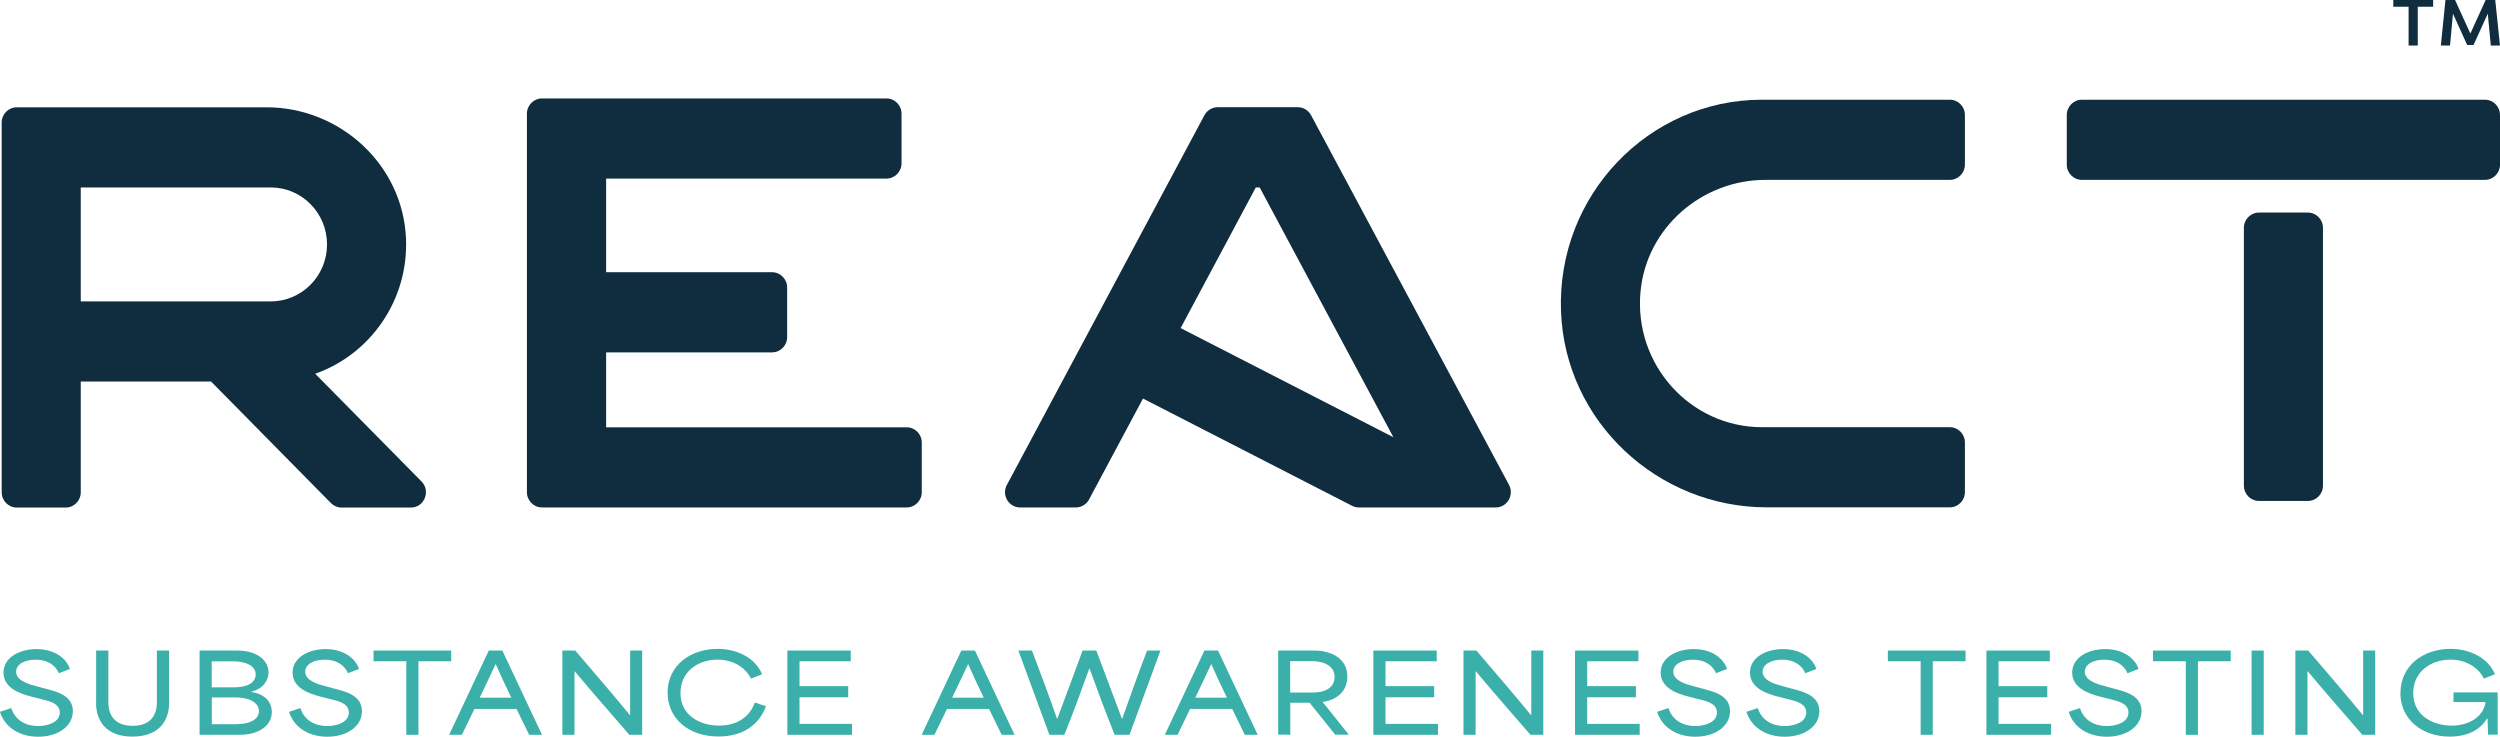 <?xml version="1.0" encoding="UTF-8"?> <svg xmlns="http://www.w3.org/2000/svg" width="112" height="33" viewBox="0 0 112 33" fill="none"><g clip-path="url(#clip0_293_16252)"><path d="M0 31.889L0.505 31.722C0.69 32.291 1.176 32.526 1.705 32.526C2.173 32.526 2.678 32.344 2.678 31.923C2.678 31.501 2.192 31.406 1.79 31.305L1.374 31.2C0.954 31.09 0.156 30.845 0.156 30.132C0.156 29.457 0.874 29.079 1.634 29.079C2.395 29.079 2.952 29.447 3.132 29.969L2.636 30.161C2.484 29.792 2.116 29.553 1.601 29.553C1.086 29.553 0.723 29.768 0.723 30.094C0.723 30.506 1.332 30.663 1.62 30.74L2.064 30.86C2.536 30.984 3.264 31.157 3.264 31.856C3.264 32.555 2.574 33.005 1.71 33.005C0.978 33.005 0.25 32.67 0 31.894L0 31.889Z" fill="#3BAFAA"></path><path d="M4.307 31.497V29.145H4.855V31.458C4.855 32.143 5.238 32.516 5.942 32.516C6.646 32.516 7.028 32.143 7.028 31.458V29.145H7.576V31.497C7.576 32.229 7.179 33 5.928 33C4.766 33 4.303 32.301 4.303 31.497H4.307Z" fill="#3BAFAA"></path><path d="M8.941 29.145H10.623C11.53 29.145 12.03 29.591 12.03 30.127C12.03 30.486 11.785 30.864 11.251 30.989V30.998C11.856 31.09 12.177 31.439 12.177 31.899C12.177 32.574 11.492 32.919 10.755 32.919H8.941V29.145ZM10.495 30.793C11.053 30.793 11.454 30.596 11.454 30.218C11.454 29.821 11.001 29.629 10.467 29.629H9.485V30.793H10.495ZM10.614 32.44C11.171 32.44 11.601 32.243 11.601 31.856C11.601 31.468 11.143 31.247 10.595 31.247H9.489V32.445H10.614V32.44Z" fill="#3BAFAA"></path><path d="M12.951 31.889L13.457 31.722C13.641 32.291 14.127 32.526 14.656 32.526C15.124 32.526 15.629 32.344 15.629 31.923C15.629 31.501 15.143 31.406 14.741 31.305L14.326 31.2C13.905 31.09 13.107 30.845 13.107 30.132C13.107 29.457 13.825 29.079 14.585 29.079C15.346 29.079 15.903 29.447 16.083 29.969L15.587 30.161C15.436 29.792 15.067 29.553 14.552 29.553C14.037 29.553 13.674 29.768 13.674 30.094C13.674 30.506 14.283 30.663 14.571 30.74L15.015 30.86C15.488 30.984 16.215 31.157 16.215 31.856C16.215 32.555 15.525 33.005 14.661 33.005C13.929 33.005 13.201 32.67 12.951 31.894V31.889Z" fill="#3BAFAA"></path><path d="M16.734 29.624V29.145H20.215V29.624H18.747V32.919H18.203V29.624H16.734Z" fill="#3BAFAA"></path><path d="M21.892 29.145H22.506L24.282 32.919H23.706L23.139 31.76H21.255C21.066 32.148 20.877 32.535 20.693 32.919H20.121L21.897 29.145H21.892ZM22.908 31.257C22.662 30.754 22.417 30.232 22.213 29.763H22.199C22.044 30.103 21.76 30.692 21.491 31.257H22.908Z" fill="#3BAFAA"></path><path d="M25.194 29.145H25.771C26.526 30.026 27.405 31.046 28.217 32.033H28.231V29.145H28.77V32.919H28.194C27.386 31.98 26.569 31.056 25.747 30.074H25.738V32.919H25.194V29.145Z" fill="#3BAFAA"></path><path d="M29.908 31.032C29.908 29.806 30.938 29.069 32.152 29.069C33.021 29.069 33.847 29.476 34.14 30.208L33.644 30.4C33.389 29.883 32.822 29.552 32.147 29.552C31.24 29.552 30.485 30.117 30.485 31.046C30.485 32.066 31.372 32.507 32.218 32.507C33.063 32.507 33.607 32.076 33.814 31.473L34.315 31.64C34.003 32.488 33.267 32.995 32.185 32.995C30.853 32.995 29.908 32.196 29.908 31.027V31.032Z" fill="#3BAFAA"></path><path d="M35.274 29.145H38.113V29.624H35.818V30.74H38V31.238H35.818V32.43H38.17V32.919H35.274V29.145Z" fill="#3BAFAA"></path><path d="M43.062 29.145H43.676L45.452 32.919H44.876L44.309 31.76H42.425C42.236 32.148 42.047 32.535 41.862 32.919H41.291L43.067 29.145H43.062ZM44.073 31.257C43.828 30.754 43.582 30.232 43.379 29.763H43.365C43.209 30.103 42.925 30.692 42.656 31.257H44.073Z" fill="#3BAFAA"></path><path d="M45.628 29.145H46.232C46.605 30.127 46.988 31.152 47.356 32.2H47.366C47.744 31.18 48.131 30.165 48.5 29.145H49.114C49.496 30.165 49.883 31.18 50.261 32.2H50.276C50.677 31.075 51.003 30.146 51.39 29.145H51.99L50.602 32.919H49.935C49.492 31.803 49.166 30.931 48.811 29.945H48.802C48.405 31.042 48.084 31.923 47.682 32.919H47.012L45.623 29.145H45.628Z" fill="#3BAFAA"></path><path d="M53.955 29.145H54.569L56.345 32.919H55.769L55.202 31.76H53.317C53.128 32.148 52.939 32.535 52.755 32.919H52.184L53.96 29.145H53.955ZM54.966 31.257C54.72 30.754 54.474 30.232 54.271 29.763H54.257C54.101 30.103 53.818 30.692 53.549 31.257H54.966Z" fill="#3BAFAA"></path><path d="M57.257 29.145H58.867C59.51 29.145 60.36 29.409 60.36 30.309C60.36 30.989 59.869 31.367 59.25 31.444C59.642 31.937 60.039 32.425 60.426 32.914H59.817L58.669 31.482H57.805V32.914H57.262V29.141L57.257 29.145ZM58.797 31.027C59.345 31.027 59.789 30.826 59.789 30.328C59.789 29.83 59.312 29.619 58.773 29.619H57.8V31.027H58.797Z" fill="#3BAFAA"></path><path d="M61.526 29.145H64.365V29.624H62.07V30.74H64.252V31.238H62.07V32.43H64.422V32.919H61.526V29.145Z" fill="#3BAFAA"></path><path d="M65.564 29.145H66.141C66.896 30.026 67.775 31.046 68.587 32.033H68.602V29.145H69.14V32.919H68.564C67.756 31.98 66.939 31.056 66.117 30.074H66.108V32.919H65.564V29.145Z" fill="#3BAFAA"></path><path d="M70.562 29.145H73.401V29.624H71.106V30.74H73.288V31.238H71.106V32.43H73.458V32.919H70.562V29.145Z" fill="#3BAFAA"></path><path d="M74.241 31.889L74.747 31.722C74.931 32.291 75.417 32.526 75.946 32.526C76.414 32.526 76.919 32.344 76.919 31.923C76.919 31.501 76.433 31.406 76.031 31.305L75.616 31.2C75.195 31.09 74.397 30.845 74.397 30.132C74.397 29.457 75.115 29.079 75.876 29.079C76.636 29.079 77.193 29.447 77.373 29.969L76.877 30.161C76.726 29.792 76.357 29.553 75.842 29.553C75.328 29.553 74.964 29.768 74.964 30.094C74.964 30.506 75.573 30.663 75.861 30.74L76.305 30.86C76.778 30.984 77.505 31.157 77.505 31.856C77.505 32.555 76.815 33.005 75.951 33.005C75.219 33.005 74.492 32.67 74.241 31.894V31.889Z" fill="#3BAFAA"></path><path d="M78.242 31.889L78.748 31.722C78.932 32.291 79.418 32.526 79.947 32.526C80.415 32.526 80.92 32.344 80.92 31.923C80.92 31.501 80.434 31.406 80.032 31.305L79.617 31.2C79.196 31.09 78.398 30.845 78.398 30.132C78.398 29.457 79.116 29.079 79.876 29.079C80.637 29.079 81.194 29.447 81.374 29.969L80.878 30.161C80.727 29.792 80.358 29.553 79.843 29.553C79.329 29.553 78.965 29.768 78.965 30.094C78.965 30.506 79.574 30.663 79.862 30.74L80.306 30.86C80.779 30.984 81.506 31.157 81.506 31.856C81.506 32.555 80.816 33.005 79.952 33.005C79.22 33.005 78.493 32.67 78.242 31.894V31.889Z" fill="#3BAFAA"></path><path d="M84.576 29.624V29.145H88.057V29.624H86.588V32.919H86.045V29.624H84.576Z" fill="#3BAFAA"></path><path d="M88.992 29.145H91.831V29.624H89.535V30.74H91.718V31.238H89.535V32.43H91.888V32.919H88.992V29.145Z" fill="#3BAFAA"></path><path d="M92.677 31.889L93.182 31.722C93.366 32.291 93.853 32.526 94.382 32.526C94.85 32.526 95.355 32.344 95.355 31.923C95.355 31.501 94.868 31.406 94.467 31.305L94.051 31.2C93.631 31.09 92.833 30.845 92.833 30.132C92.833 29.457 93.551 29.079 94.311 29.079C95.072 29.079 95.629 29.447 95.808 29.969L95.312 30.161C95.161 29.792 94.793 29.553 94.278 29.553C93.763 29.553 93.399 29.768 93.399 30.094C93.399 30.506 94.009 30.663 94.297 30.74L94.741 30.86C95.213 30.984 95.941 31.157 95.941 31.856C95.941 32.555 95.251 33.005 94.387 33.005C93.654 33.005 92.927 32.67 92.677 31.894V31.889Z" fill="#3BAFAA"></path><path d="M96.455 29.624V29.145H99.936V29.624H98.467V32.919H97.924V29.624H96.455Z" fill="#3BAFAA"></path><path d="M100.872 29.145H101.415V32.919H100.872V29.145Z" fill="#3BAFAA"></path><path d="M102.832 29.145H103.408C104.164 30.026 105.043 31.046 105.855 32.033H105.869V29.145H106.408V32.919H105.831C105.024 31.98 104.207 31.056 103.385 30.074H103.375V32.919H102.832V29.145Z" fill="#3BAFAA"></path><path d="M107.541 31.042C107.541 29.83 108.552 29.069 109.78 29.069C110.668 29.069 111.485 29.49 111.773 30.208L111.277 30.4C111.017 29.883 110.46 29.552 109.784 29.552C108.887 29.552 108.112 30.108 108.112 31.046C108.112 32.085 109.024 32.507 109.841 32.507C110.658 32.507 111.272 32.071 111.353 31.453H109.917V31.018H111.896V32.914H111.466C111.457 32.674 111.452 32.43 111.442 32.196H111.414C111.107 32.703 110.54 33 109.747 33C108.457 33 107.536 32.186 107.536 31.042H107.541Z" fill="#3BAFAA"></path><path d="M109.005 0V0.302H108.316V2.04H107.905V0.302H107.22V0H109H109.005Z" fill="#0F2D3E"></path><path d="M110.53 2.016L109.893 0.613L109.761 2.04H109.35L109.557 0H109.987L110.672 1.503L111.357 0H111.787L111.999 2.04H111.588L111.452 0.613L110.814 2.016H110.535H110.53Z" fill="#0F2D3E"></path><path d="M27.154 19.138V15.786H34.588C34.961 15.786 35.264 15.48 35.264 15.102V12.88C35.264 12.502 34.961 12.195 34.588 12.195H27.154V8.001H39.713C40.086 8.001 40.389 7.694 40.389 7.316V5.094C40.389 4.716 40.086 4.41 39.713 4.41H24.282C23.909 4.41 23.606 4.716 23.606 5.094V22.049C23.606 22.427 23.909 22.734 24.282 22.734H40.62C40.993 22.734 41.295 22.427 41.295 22.049V19.828C41.295 19.449 40.993 19.143 40.62 19.143H27.149L27.154 19.138Z" fill="#0F2D3E"></path><path d="M87.348 22.729H79.153C74.274 22.729 70.118 18.894 69.933 13.953C69.74 8.757 73.854 4.467 78.936 4.467H87.353C87.726 4.467 88.028 4.774 88.028 5.152V7.374C88.028 7.752 87.726 8.058 87.353 8.058H79.097C76.253 8.058 73.764 10.194 73.495 13.062C73.188 16.356 75.748 19.138 78.936 19.138H87.353C87.726 19.138 88.028 19.445 88.028 19.823V22.045C88.028 22.423 87.726 22.729 87.353 22.729H87.348Z" fill="#0F2D3E"></path><path d="M103.393 9.523H101.202C100.829 9.523 100.526 9.83 100.526 10.208V21.757C100.526 22.135 100.829 22.442 101.202 22.442H103.393C103.766 22.442 104.069 22.135 104.069 21.757V10.208C104.069 9.83 103.766 9.523 103.393 9.523Z" fill="#0F2D3E"></path><path d="M111.325 4.467H93.267C92.894 4.467 92.592 4.774 92.592 5.152V7.374C92.592 7.752 92.894 8.058 93.267 8.058H111.325C111.698 8.058 112 7.752 112 7.374V5.152C112 4.774 111.698 4.467 111.325 4.467Z" fill="#0F2D3E"></path><path d="M48.787 22.38L51.206 17.855L60.577 22.662C60.671 22.71 60.775 22.734 60.884 22.734H67.01C67.52 22.734 67.846 22.178 67.605 21.724L58.735 5.161C58.617 4.941 58.39 4.802 58.14 4.802H54.554C54.309 4.802 54.078 4.941 53.959 5.161L45.108 21.724C44.862 22.178 45.188 22.734 45.703 22.734H48.197C48.443 22.734 48.674 22.595 48.792 22.375L48.787 22.38ZM56.26 8.398H56.434L62.424 19.588L52.892 14.699L56.26 8.398Z" fill="#0F2D3E"></path><path d="M18.884 21.57L14.122 16.744C16.564 15.882 18.303 13.483 18.189 10.692C18.052 7.369 15.223 4.807 11.94 4.807H0.751C0.377 4.807 0.075 5.114 0.075 5.492V22.054C0.075 22.432 0.377 22.739 0.751 22.739H2.942C3.315 22.739 3.618 22.432 3.618 22.054V17.093H9.456L14.826 22.538C14.954 22.667 15.124 22.739 15.303 22.739H18.407C19.006 22.739 19.309 22.001 18.884 21.57ZM3.618 8.398H12.134C13.523 8.398 14.651 9.543 14.651 10.95C14.651 12.358 13.523 13.502 12.134 13.502H3.618V8.398Z" fill="#0F2D3E"></path></g><defs><clipPath id="clip0_293_16252"><rect width="112" height="33" fill="white"></rect></clipPath></defs></svg> 